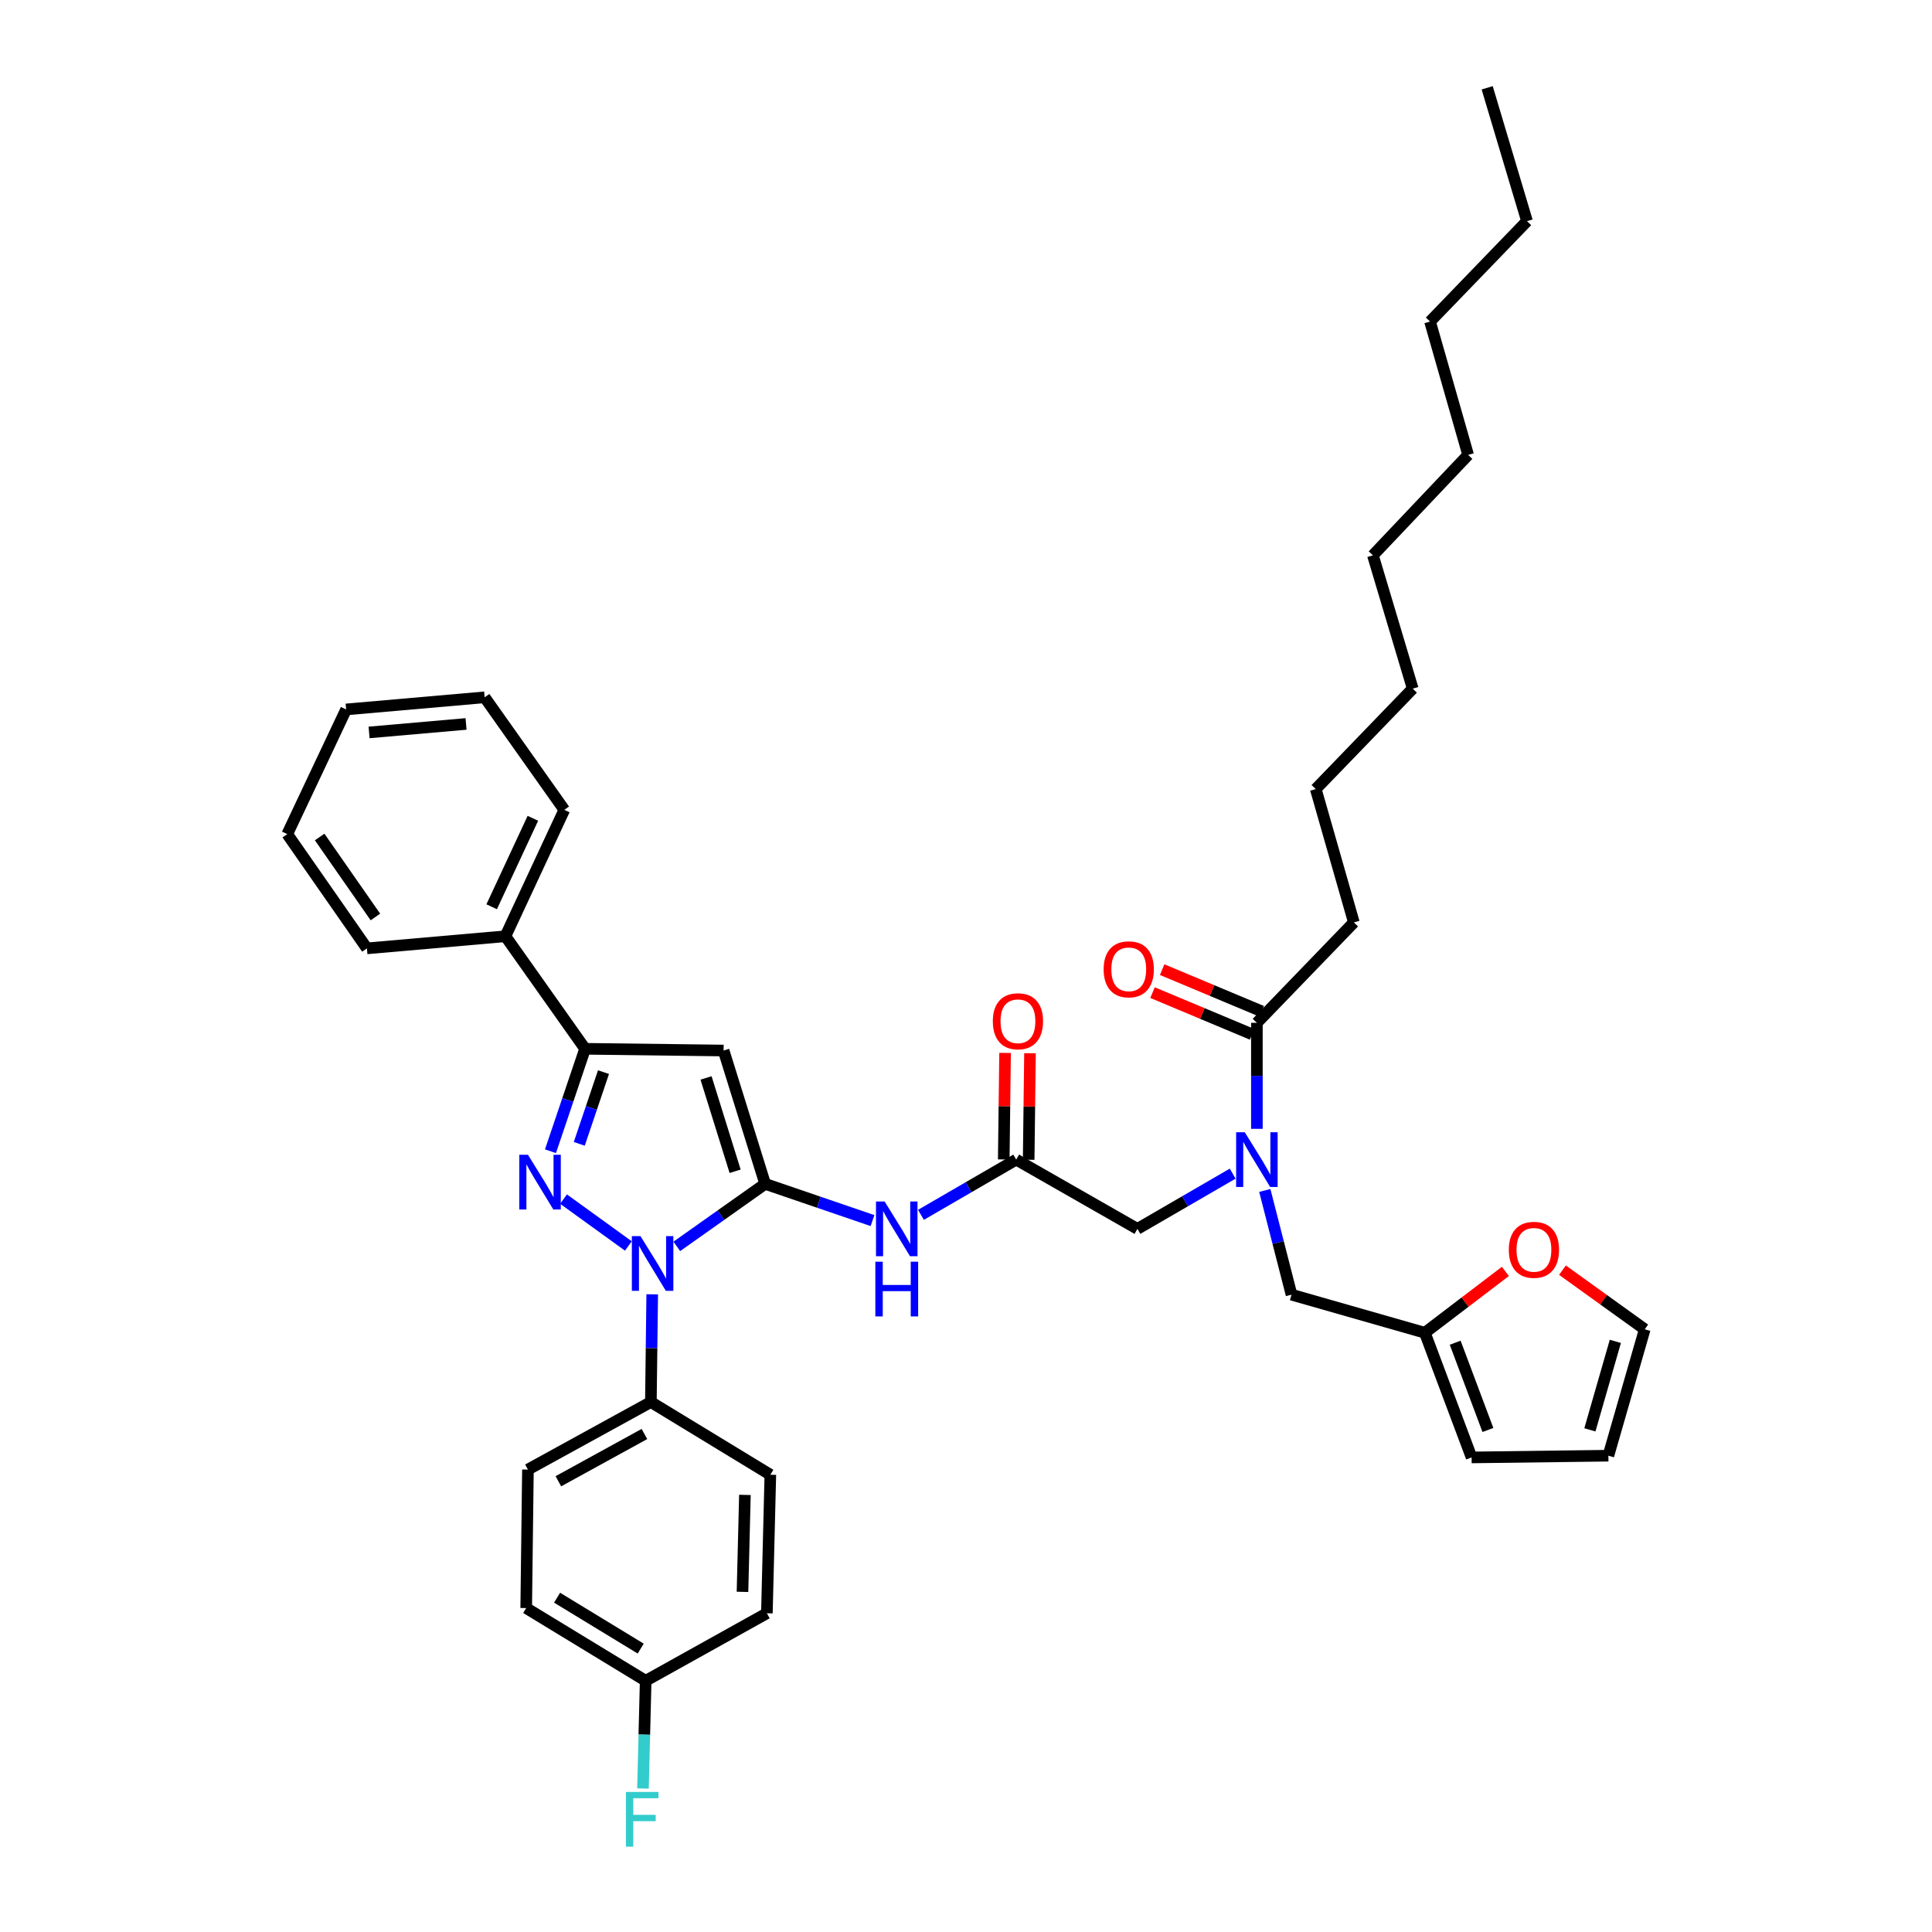 <?xml version='1.0' encoding='iso-8859-1'?>
<svg version='1.1' baseProfile='full'
              xmlns='http://www.w3.org/2000/svg'
                      xmlns:rdkit='http://www.rdkit.org/xml'
                      xmlns:xlink='http://www.w3.org/1999/xlink'
                  xml:space='preserve'
width='1000px' height='1000px' viewBox='0 0 1000 1000'>
<!-- END OF HEADER -->
<rect style='opacity:1.0;fill:#FFFFFF;stroke:none' width='1000' height='1000' x='0' y='0'> </rect>
<path class='bond-0' d='M 525.988,600.211 L 501.334,614.507' style='fill:none;fill-rule:evenodd;stroke:#000000;stroke-width:6px;stroke-linecap:butt;stroke-linejoin:miter;stroke-opacity:1' />
<path class='bond-0' d='M 501.334,614.507 L 476.68,628.802' style='fill:none;fill-rule:evenodd;stroke:#0000FF;stroke-width:6px;stroke-linecap:butt;stroke-linejoin:miter;stroke-opacity:1' />
<path class='bond-1' d='M 525.988,600.211 L 588.726,636.066' style='fill:none;fill-rule:evenodd;stroke:#000000;stroke-width:6px;stroke-linecap:butt;stroke-linejoin:miter;stroke-opacity:1' />
<path class='bond-2' d='M 532.436,600.292 L 532.781,572.721' style='fill:none;fill-rule:evenodd;stroke:#000000;stroke-width:6px;stroke-linecap:butt;stroke-linejoin:miter;stroke-opacity:1' />
<path class='bond-2' d='M 532.781,572.721 L 533.125,545.15' style='fill:none;fill-rule:evenodd;stroke:#FF0000;stroke-width:6px;stroke-linecap:butt;stroke-linejoin:miter;stroke-opacity:1' />
<path class='bond-2' d='M 519.54,600.131 L 519.884,572.56' style='fill:none;fill-rule:evenodd;stroke:#000000;stroke-width:6px;stroke-linecap:butt;stroke-linejoin:miter;stroke-opacity:1' />
<path class='bond-2' d='M 519.884,572.56 L 520.229,544.989' style='fill:none;fill-rule:evenodd;stroke:#FF0000;stroke-width:6px;stroke-linecap:butt;stroke-linejoin:miter;stroke-opacity:1' />
<path class='bond-3' d='M 588.726,636.066 L 613.381,621.771' style='fill:none;fill-rule:evenodd;stroke:#000000;stroke-width:6px;stroke-linecap:butt;stroke-linejoin:miter;stroke-opacity:1' />
<path class='bond-3' d='M 613.381,621.771 L 638.035,607.475' style='fill:none;fill-rule:evenodd;stroke:#0000FF;stroke-width:6px;stroke-linecap:butt;stroke-linejoin:miter;stroke-opacity:1' />
<path class='bond-4' d='M 650.562,584.281 L 650.562,556.847' style='fill:none;fill-rule:evenodd;stroke:#0000FF;stroke-width:6px;stroke-linecap:butt;stroke-linejoin:miter;stroke-opacity:1' />
<path class='bond-4' d='M 650.562,556.847 L 650.562,529.412' style='fill:none;fill-rule:evenodd;stroke:#000000;stroke-width:6px;stroke-linecap:butt;stroke-linejoin:miter;stroke-opacity:1' />
<path class='bond-5' d='M 654.656,616.176 L 661.572,643.149' style='fill:none;fill-rule:evenodd;stroke:#0000FF;stroke-width:6px;stroke-linecap:butt;stroke-linejoin:miter;stroke-opacity:1' />
<path class='bond-5' d='M 661.572,643.149 L 668.489,670.122' style='fill:none;fill-rule:evenodd;stroke:#000000;stroke-width:6px;stroke-linecap:butt;stroke-linejoin:miter;stroke-opacity:1' />
<path class='bond-6' d='M 700.754,477.436 L 681.035,408.421' style='fill:none;fill-rule:evenodd;stroke:#000000;stroke-width:6px;stroke-linecap:butt;stroke-linejoin:miter;stroke-opacity:1' />
<path class='bond-7' d='M 700.754,477.436 L 650.562,529.412' style='fill:none;fill-rule:evenodd;stroke:#000000;stroke-width:6px;stroke-linecap:butt;stroke-linejoin:miter;stroke-opacity:1' />
<path class='bond-8' d='M 653.053,523.464 L 627.292,512.674' style='fill:none;fill-rule:evenodd;stroke:#000000;stroke-width:6px;stroke-linecap:butt;stroke-linejoin:miter;stroke-opacity:1' />
<path class='bond-8' d='M 627.292,512.674 L 601.53,501.883' style='fill:none;fill-rule:evenodd;stroke:#FF0000;stroke-width:6px;stroke-linecap:butt;stroke-linejoin:miter;stroke-opacity:1' />
<path class='bond-8' d='M 648.071,535.36 L 622.309,524.57' style='fill:none;fill-rule:evenodd;stroke:#000000;stroke-width:6px;stroke-linecap:butt;stroke-linejoin:miter;stroke-opacity:1' />
<path class='bond-8' d='M 622.309,524.57 L 596.547,513.779' style='fill:none;fill-rule:evenodd;stroke:#FF0000;stroke-width:6px;stroke-linecap:butt;stroke-linejoin:miter;stroke-opacity:1' />
<path class='bond-9' d='M 681.035,408.421 L 731.22,356.445' style='fill:none;fill-rule:evenodd;stroke:#000000;stroke-width:6px;stroke-linecap:butt;stroke-linejoin:miter;stroke-opacity:1' />
<path class='bond-10' d='M 790.376,114.462 L 740.184,166.446' style='fill:none;fill-rule:evenodd;stroke:#000000;stroke-width:6px;stroke-linecap:butt;stroke-linejoin:miter;stroke-opacity:1' />
<path class='bond-11' d='M 790.376,114.462 L 769.762,45.455' style='fill:none;fill-rule:evenodd;stroke:#000000;stroke-width:6px;stroke-linecap:butt;stroke-linejoin:miter;stroke-opacity:1' />
<path class='bond-12' d='M 337.588,669.939 L 337.24,697.813' style='fill:none;fill-rule:evenodd;stroke:#0000FF;stroke-width:6px;stroke-linecap:butt;stroke-linejoin:miter;stroke-opacity:1' />
<path class='bond-12' d='M 337.24,697.813 L 336.892,725.688' style='fill:none;fill-rule:evenodd;stroke:#000000;stroke-width:6px;stroke-linecap:butt;stroke-linejoin:miter;stroke-opacity:1' />
<path class='bond-13' d='M 350.312,645.124 L 373.176,628.944' style='fill:none;fill-rule:evenodd;stroke:#0000FF;stroke-width:6px;stroke-linecap:butt;stroke-linejoin:miter;stroke-opacity:1' />
<path class='bond-13' d='M 373.176,628.944 L 396.04,612.765' style='fill:none;fill-rule:evenodd;stroke:#000000;stroke-width:6px;stroke-linecap:butt;stroke-linejoin:miter;stroke-opacity:1' />
<path class='bond-14' d='M 325.25,644.921 L 291.678,620.647' style='fill:none;fill-rule:evenodd;stroke:#0000FF;stroke-width:6px;stroke-linecap:butt;stroke-linejoin:miter;stroke-opacity:1' />
<path class='bond-15' d='M 396.04,612.765 L 374.531,543.75' style='fill:none;fill-rule:evenodd;stroke:#000000;stroke-width:6px;stroke-linecap:butt;stroke-linejoin:miter;stroke-opacity:1' />
<path class='bond-15' d='M 380.501,606.25 L 365.444,557.94' style='fill:none;fill-rule:evenodd;stroke:#000000;stroke-width:6px;stroke-linecap:butt;stroke-linejoin:miter;stroke-opacity:1' />
<path class='bond-16' d='M 396.04,612.765 L 423.827,622.271' style='fill:none;fill-rule:evenodd;stroke:#000000;stroke-width:6px;stroke-linecap:butt;stroke-linejoin:miter;stroke-opacity:1' />
<path class='bond-16' d='M 423.827,622.271 L 451.613,631.776' style='fill:none;fill-rule:evenodd;stroke:#0000FF;stroke-width:6px;stroke-linecap:butt;stroke-linejoin:miter;stroke-opacity:1' />
<path class='bond-17' d='M 374.531,543.75 L 302.836,542.854' style='fill:none;fill-rule:evenodd;stroke:#000000;stroke-width:6px;stroke-linecap:butt;stroke-linejoin:miter;stroke-opacity:1' />
<path class='bond-18' d='M 302.836,542.854 L 293.88,569.368' style='fill:none;fill-rule:evenodd;stroke:#000000;stroke-width:6px;stroke-linecap:butt;stroke-linejoin:miter;stroke-opacity:1' />
<path class='bond-18' d='M 293.88,569.368 L 284.925,595.881' style='fill:none;fill-rule:evenodd;stroke:#0000FF;stroke-width:6px;stroke-linecap:butt;stroke-linejoin:miter;stroke-opacity:1' />
<path class='bond-18' d='M 312.368,554.935 L 306.1,573.495' style='fill:none;fill-rule:evenodd;stroke:#000000;stroke-width:6px;stroke-linecap:butt;stroke-linejoin:miter;stroke-opacity:1' />
<path class='bond-18' d='M 306.1,573.495 L 299.831,592.054' style='fill:none;fill-rule:evenodd;stroke:#0000FF;stroke-width:6px;stroke-linecap:butt;stroke-linejoin:miter;stroke-opacity:1' />
<path class='bond-19' d='M 302.836,542.854 L 261.607,484.601' style='fill:none;fill-rule:evenodd;stroke:#000000;stroke-width:6px;stroke-linecap:butt;stroke-linejoin:miter;stroke-opacity:1' />
<path class='bond-20' d='M 737.497,689.834 L 758.341,673.955' style='fill:none;fill-rule:evenodd;stroke:#000000;stroke-width:6px;stroke-linecap:butt;stroke-linejoin:miter;stroke-opacity:1' />
<path class='bond-20' d='M 758.341,673.955 L 779.184,658.076' style='fill:none;fill-rule:evenodd;stroke:#FF0000;stroke-width:6px;stroke-linecap:butt;stroke-linejoin:miter;stroke-opacity:1' />
<path class='bond-21' d='M 737.497,689.834 L 761.694,754.363' style='fill:none;fill-rule:evenodd;stroke:#000000;stroke-width:6px;stroke-linecap:butt;stroke-linejoin:miter;stroke-opacity:1' />
<path class='bond-21' d='M 753.203,694.985 L 770.141,740.155' style='fill:none;fill-rule:evenodd;stroke:#000000;stroke-width:6px;stroke-linecap:butt;stroke-linejoin:miter;stroke-opacity:1' />
<path class='bond-22' d='M 737.497,689.834 L 668.489,670.122' style='fill:none;fill-rule:evenodd;stroke:#000000;stroke-width:6px;stroke-linecap:butt;stroke-linejoin:miter;stroke-opacity:1' />
<path class='bond-23' d='M 808.725,657.433 L 830.02,672.738' style='fill:none;fill-rule:evenodd;stroke:#FF0000;stroke-width:6px;stroke-linecap:butt;stroke-linejoin:miter;stroke-opacity:1' />
<path class='bond-23' d='M 830.02,672.738 L 851.316,688.042' style='fill:none;fill-rule:evenodd;stroke:#000000;stroke-width:6px;stroke-linecap:butt;stroke-linejoin:miter;stroke-opacity:1' />
<path class='bond-24' d='M 761.694,754.363 L 832.493,753.467' style='fill:none;fill-rule:evenodd;stroke:#000000;stroke-width:6px;stroke-linecap:butt;stroke-linejoin:miter;stroke-opacity:1' />
<path class='bond-25' d='M 851.316,688.042 L 832.493,753.467' style='fill:none;fill-rule:evenodd;stroke:#000000;stroke-width:6px;stroke-linecap:butt;stroke-linejoin:miter;stroke-opacity:1' />
<path class='bond-25' d='M 836.098,694.29 L 822.922,740.088' style='fill:none;fill-rule:evenodd;stroke:#000000;stroke-width:6px;stroke-linecap:butt;stroke-linejoin:miter;stroke-opacity:1' />
<path class='bond-26' d='M 336.892,725.688 L 273.258,760.64' style='fill:none;fill-rule:evenodd;stroke:#000000;stroke-width:6px;stroke-linecap:butt;stroke-linejoin:miter;stroke-opacity:1' />
<path class='bond-26' d='M 333.556,742.235 L 289.012,766.701' style='fill:none;fill-rule:evenodd;stroke:#000000;stroke-width:6px;stroke-linecap:butt;stroke-linejoin:miter;stroke-opacity:1' />
<path class='bond-27' d='M 336.892,725.688 L 398.727,763.327' style='fill:none;fill-rule:evenodd;stroke:#000000;stroke-width:6px;stroke-linecap:butt;stroke-linejoin:miter;stroke-opacity:1' />
<path class='bond-28' d='M 334.198,869.973 L 272.362,832.335' style='fill:none;fill-rule:evenodd;stroke:#000000;stroke-width:6px;stroke-linecap:butt;stroke-linejoin:miter;stroke-opacity:1' />
<path class='bond-28' d='M 331.628,853.311 L 288.343,826.964' style='fill:none;fill-rule:evenodd;stroke:#000000;stroke-width:6px;stroke-linecap:butt;stroke-linejoin:miter;stroke-opacity:1' />
<path class='bond-29' d='M 334.198,869.973 L 333.501,897.848' style='fill:none;fill-rule:evenodd;stroke:#000000;stroke-width:6px;stroke-linecap:butt;stroke-linejoin:miter;stroke-opacity:1' />
<path class='bond-29' d='M 333.501,897.848 L 332.805,925.722' style='fill:none;fill-rule:evenodd;stroke:#33CCCC;stroke-width:6px;stroke-linecap:butt;stroke-linejoin:miter;stroke-opacity:1' />
<path class='bond-30' d='M 334.198,869.973 L 396.936,835.022' style='fill:none;fill-rule:evenodd;stroke:#000000;stroke-width:6px;stroke-linecap:butt;stroke-linejoin:miter;stroke-opacity:1' />
<path class='bond-31' d='M 261.607,484.601 L 292.081,419.176' style='fill:none;fill-rule:evenodd;stroke:#000000;stroke-width:6px;stroke-linecap:butt;stroke-linejoin:miter;stroke-opacity:1' />
<path class='bond-31' d='M 254.487,469.342 L 275.818,423.544' style='fill:none;fill-rule:evenodd;stroke:#000000;stroke-width:6px;stroke-linecap:butt;stroke-linejoin:miter;stroke-opacity:1' />
<path class='bond-32' d='M 261.607,484.601 L 189.913,490.878' style='fill:none;fill-rule:evenodd;stroke:#000000;stroke-width:6px;stroke-linecap:butt;stroke-linejoin:miter;stroke-opacity:1' />
<path class='bond-33' d='M 292.081,419.176 L 250.852,360.923' style='fill:none;fill-rule:evenodd;stroke:#000000;stroke-width:6px;stroke-linecap:butt;stroke-linejoin:miter;stroke-opacity:1' />
<path class='bond-34' d='M 189.913,490.878 L 148.684,431.729' style='fill:none;fill-rule:evenodd;stroke:#000000;stroke-width:6px;stroke-linecap:butt;stroke-linejoin:miter;stroke-opacity:1' />
<path class='bond-34' d='M 194.309,474.631 L 165.449,433.227' style='fill:none;fill-rule:evenodd;stroke:#000000;stroke-width:6px;stroke-linecap:butt;stroke-linejoin:miter;stroke-opacity:1' />
<path class='bond-35' d='M 250.852,360.923 L 179.158,367.2' style='fill:none;fill-rule:evenodd;stroke:#000000;stroke-width:6px;stroke-linecap:butt;stroke-linejoin:miter;stroke-opacity:1' />
<path class='bond-35' d='M 241.223,374.713 L 191.037,379.106' style='fill:none;fill-rule:evenodd;stroke:#000000;stroke-width:6px;stroke-linecap:butt;stroke-linejoin:miter;stroke-opacity:1' />
<path class='bond-36' d='M 148.684,431.729 L 179.158,367.2' style='fill:none;fill-rule:evenodd;stroke:#000000;stroke-width:6px;stroke-linecap:butt;stroke-linejoin:miter;stroke-opacity:1' />
<path class='bond-37' d='M 273.258,760.64 L 272.362,832.335' style='fill:none;fill-rule:evenodd;stroke:#000000;stroke-width:6px;stroke-linecap:butt;stroke-linejoin:miter;stroke-opacity:1' />
<path class='bond-38' d='M 398.727,763.327 L 396.936,835.022' style='fill:none;fill-rule:evenodd;stroke:#000000;stroke-width:6px;stroke-linecap:butt;stroke-linejoin:miter;stroke-opacity:1' />
<path class='bond-38' d='M 385.565,773.759 L 384.311,823.945' style='fill:none;fill-rule:evenodd;stroke:#000000;stroke-width:6px;stroke-linecap:butt;stroke-linejoin:miter;stroke-opacity:1' />
<path class='bond-39' d='M 740.184,166.446 L 759.903,235.454' style='fill:none;fill-rule:evenodd;stroke:#000000;stroke-width:6px;stroke-linecap:butt;stroke-linejoin:miter;stroke-opacity:1' />
<path class='bond-40' d='M 759.903,235.454 L 710.613,287.437' style='fill:none;fill-rule:evenodd;stroke:#000000;stroke-width:6px;stroke-linecap:butt;stroke-linejoin:miter;stroke-opacity:1' />
<path class='bond-41' d='M 731.22,356.445 L 710.613,287.437' style='fill:none;fill-rule:evenodd;stroke:#000000;stroke-width:6px;stroke-linecap:butt;stroke-linejoin:miter;stroke-opacity:1' />
<path  class='atom-2' d='M 513.884 528.597
Q 513.884 521.797, 517.244 517.997
Q 520.604 514.197, 526.884 514.197
Q 533.164 514.197, 536.524 517.997
Q 539.884 521.797, 539.884 528.597
Q 539.884 535.477, 536.484 539.397
Q 533.084 543.277, 526.884 543.277
Q 520.644 543.277, 517.244 539.397
Q 513.884 535.517, 513.884 528.597
M 526.884 540.077
Q 531.204 540.077, 533.524 537.197
Q 535.884 534.277, 535.884 528.597
Q 535.884 523.037, 533.524 520.237
Q 531.204 517.397, 526.884 517.397
Q 522.564 517.397, 520.204 520.197
Q 517.884 522.997, 517.884 528.597
Q 517.884 534.317, 520.204 537.197
Q 522.564 540.077, 526.884 540.077
' fill='#FF0000'/>
<path  class='atom-3' d='M 644.302 586.051
L 653.582 601.051
Q 654.502 602.531, 655.982 605.211
Q 657.462 607.891, 657.542 608.051
L 657.542 586.051
L 661.302 586.051
L 661.302 614.371
L 657.422 614.371
L 647.462 597.971
Q 646.302 596.051, 645.062 593.851
Q 643.862 591.651, 643.502 590.971
L 643.502 614.371
L 639.822 614.371
L 639.822 586.051
L 644.302 586.051
' fill='#0000FF'/>
<path  class='atom-6' d='M 571.241 501.713
Q 571.241 494.913, 574.601 491.113
Q 577.961 487.313, 584.241 487.313
Q 590.521 487.313, 593.881 491.113
Q 597.241 494.913, 597.241 501.713
Q 597.241 508.593, 593.841 512.513
Q 590.441 516.393, 584.241 516.393
Q 578.001 516.393, 574.601 512.513
Q 571.241 508.633, 571.241 501.713
M 584.241 513.193
Q 588.561 513.193, 590.881 510.313
Q 593.241 507.393, 593.241 501.713
Q 593.241 496.153, 590.881 493.353
Q 588.561 490.513, 584.241 490.513
Q 579.921 490.513, 577.561 493.313
Q 575.241 496.113, 575.241 501.713
Q 575.241 507.433, 577.561 510.313
Q 579.921 513.193, 584.241 513.193
' fill='#FF0000'/>
<path  class='atom-9' d='M 331.527 639.826
L 340.807 654.826
Q 341.727 656.306, 343.207 658.986
Q 344.687 661.666, 344.767 661.826
L 344.767 639.826
L 348.527 639.826
L 348.527 668.146
L 344.647 668.146
L 334.687 651.746
Q 333.527 649.826, 332.287 647.626
Q 331.087 645.426, 330.727 644.746
L 330.727 668.146
L 327.047 668.146
L 327.047 639.826
L 331.527 639.826
' fill='#0000FF'/>
<path  class='atom-13' d='M 273.267 597.702
L 282.547 612.702
Q 283.467 614.182, 284.947 616.862
Q 286.427 619.542, 286.507 619.702
L 286.507 597.702
L 290.267 597.702
L 290.267 626.022
L 286.387 626.022
L 276.427 609.622
Q 275.267 607.702, 274.027 605.502
Q 272.827 603.302, 272.467 602.622
L 272.467 626.022
L 268.787 626.022
L 268.787 597.702
L 273.267 597.702
' fill='#0000FF'/>
<path  class='atom-15' d='M 457.893 621.906
L 467.173 636.906
Q 468.093 638.386, 469.573 641.066
Q 471.053 643.746, 471.133 643.906
L 471.133 621.906
L 474.893 621.906
L 474.893 650.226
L 471.013 650.226
L 461.053 633.826
Q 459.893 631.906, 458.653 629.706
Q 457.453 627.506, 457.093 626.826
L 457.093 650.226
L 453.413 650.226
L 453.413 621.906
L 457.893 621.906
' fill='#0000FF'/>
<path  class='atom-15' d='M 453.073 653.058
L 456.913 653.058
L 456.913 665.098
L 471.393 665.098
L 471.393 653.058
L 475.233 653.058
L 475.233 681.378
L 471.393 681.378
L 471.393 668.298
L 456.913 668.298
L 456.913 681.378
L 453.073 681.378
L 453.073 653.058
' fill='#0000FF'/>
<path  class='atom-16' d='M 780.959 646.901
Q 780.959 640.101, 784.319 636.301
Q 787.679 632.501, 793.959 632.501
Q 800.239 632.501, 803.599 636.301
Q 806.959 640.101, 806.959 646.901
Q 806.959 653.781, 803.559 657.701
Q 800.159 661.581, 793.959 661.581
Q 787.719 661.581, 784.319 657.701
Q 780.959 653.821, 780.959 646.901
M 793.959 658.381
Q 798.279 658.381, 800.599 655.501
Q 802.959 652.581, 802.959 646.901
Q 802.959 641.341, 800.599 638.541
Q 798.279 635.701, 793.959 635.701
Q 789.639 635.701, 787.279 638.501
Q 784.959 641.301, 784.959 646.901
Q 784.959 652.621, 787.279 655.501
Q 789.639 658.381, 793.959 658.381
' fill='#FF0000'/>
<path  class='atom-28' d='M 323.986 927.515
L 340.826 927.515
L 340.826 930.755
L 327.786 930.755
L 327.786 939.355
L 339.386 939.355
L 339.386 942.635
L 327.786 942.635
L 327.786 955.835
L 323.986 955.835
L 323.986 927.515
' fill='#33CCCC'/>
</svg>
